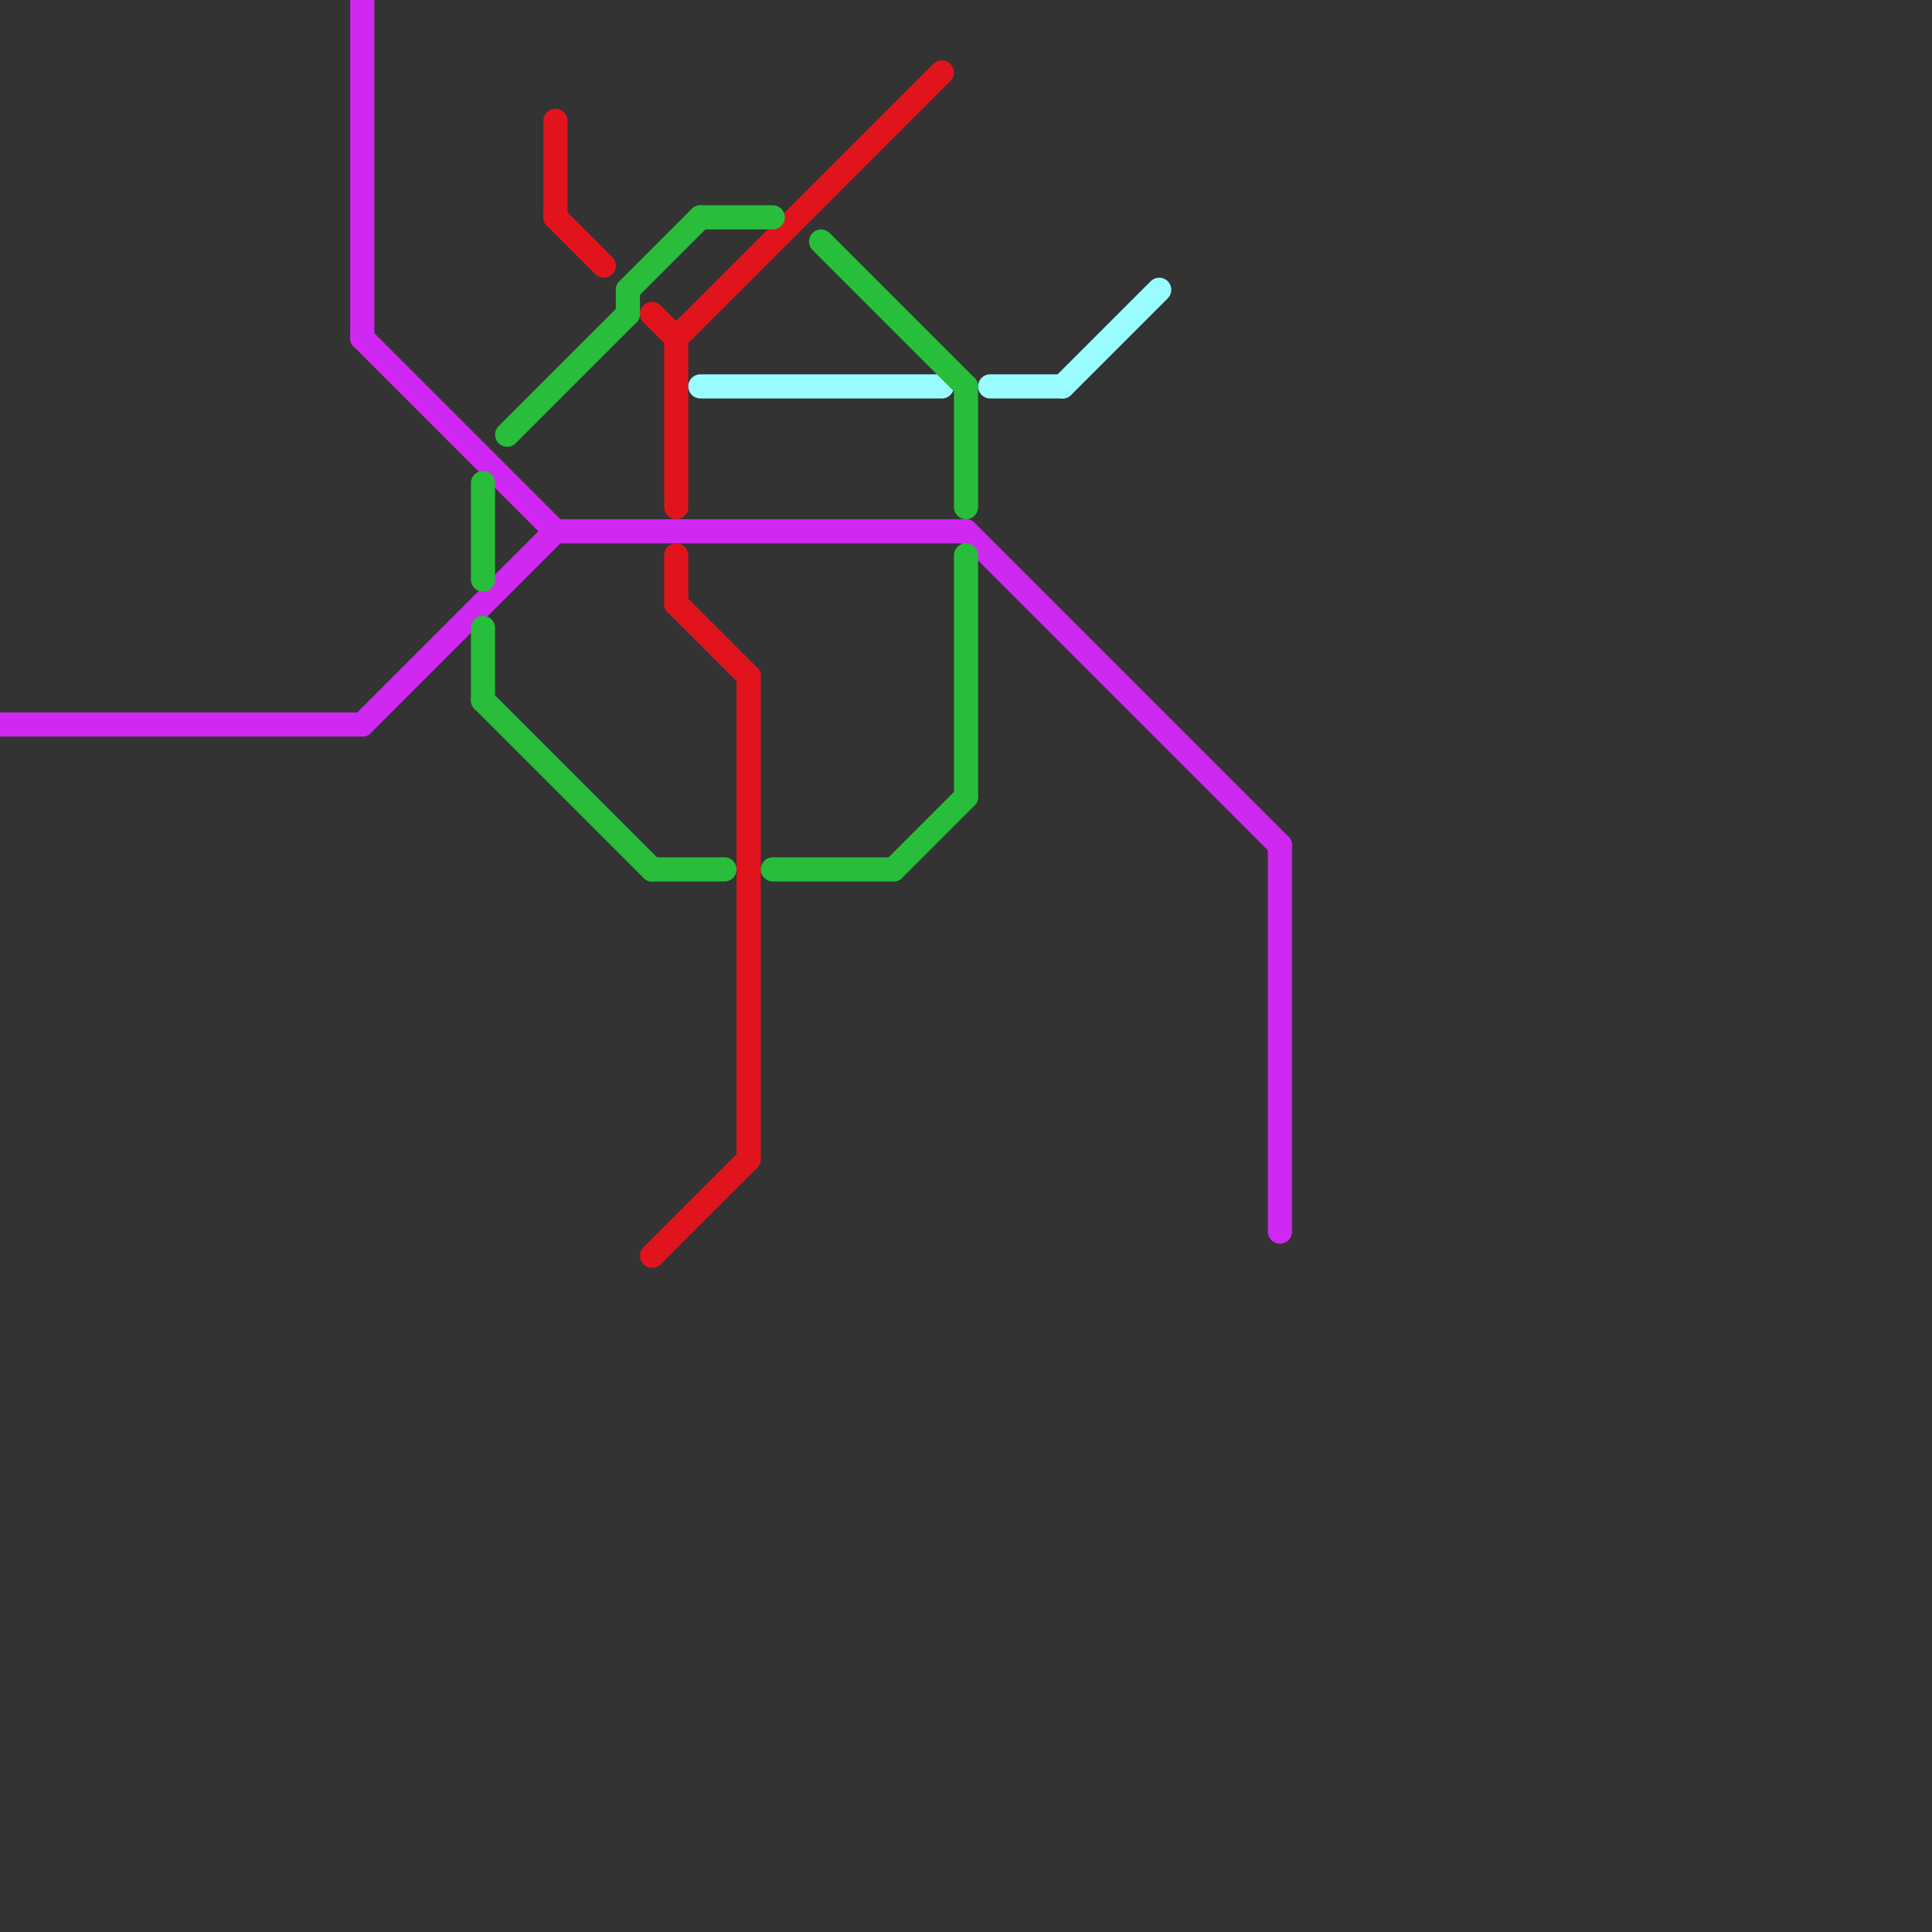 
<svg version="1.1" xmlns="http://www.w3.org/2000/svg" viewBox="0 0 80 80">
<rect x="0" y="0" width="80" height="80" fill="#333333" stroke="none"/>
<style>text { font: 1px Helvetica; font-weight: 600; white-space: pre; dominant-baseline: central; } line { stroke-width: 1; fill: none; stroke-linecap: round; stroke-linejoin: round; } .c0 { stroke: #cf28f0 } .c1 { stroke: #e1141e } .c2 { stroke: #99fdff } .c3 { stroke: #28bd3a } .w1 { stroke-width: 1; }</style><defs><g id="wm-xf"><circle r="1.2" fill="#000"/><circle r="0.9" fill="#fff"/><circle r="0.6" fill="#000"/><circle r="0.3" fill="#fff"/></g><g id="wm"><circle r="0.6" fill="#000"/><circle r="0.3" fill="#fff"/></g></defs><line class="c0 " x1="23" y1="22" x2="40" y2="22"/><line class="c0 " x1="53" y1="35" x2="53" y2="51"/><line class="c0 " x1="15" y1="30" x2="23" y2="22"/><line class="c0 " x1="0" y1="30" x2="15" y2="30"/><line class="c0 " x1="15" y1="14" x2="23" y2="22"/><line class="c0 " x1="40" y1="22" x2="53" y2="35"/><line class="c0 " x1="15" y1="0" x2="15" y2="14"/><line class="c1 " x1="28" y1="14" x2="39" y2="3"/><line class="c1 " x1="23" y1="9" x2="25" y2="11"/><line class="c1 " x1="27" y1="52" x2="31" y2="48"/><line class="c1 " x1="28" y1="23" x2="28" y2="25"/><line class="c1 " x1="23" y1="5" x2="23" y2="9"/><line class="c1 " x1="27" y1="13" x2="28" y2="14"/><line class="c1 " x1="28" y1="14" x2="28" y2="21"/><line class="c1 " x1="31" y1="28" x2="31" y2="48"/><line class="c1 " x1="28" y1="25" x2="31" y2="28"/><line class="c2 " x1="44" y1="16" x2="48" y2="12"/><line class="c2 " x1="29" y1="16" x2="39" y2="16"/><line class="c2 " x1="41" y1="16" x2="44" y2="16"/><line class="c3 " x1="26" y1="12" x2="26" y2="13"/><line class="c3 " x1="26" y1="12" x2="29" y2="9"/><line class="c3 " x1="27" y1="36" x2="30" y2="36"/><line class="c3 " x1="20" y1="20" x2="20" y2="24"/><line class="c3 " x1="40" y1="23" x2="40" y2="33"/><line class="c3 " x1="20" y1="29" x2="27" y2="36"/><line class="c3 " x1="20" y1="26" x2="20" y2="29"/><line class="c3 " x1="21" y1="18" x2="26" y2="13"/><line class="c3 " x1="40" y1="16" x2="40" y2="21"/><line class="c3 " x1="37" y1="36" x2="40" y2="33"/><line class="c3 " x1="34" y1="10" x2="40" y2="16"/><line class="c3 " x1="29" y1="9" x2="32" y2="9"/><line class="c3 " x1="32" y1="36" x2="37" y2="36"/>
</svg>
